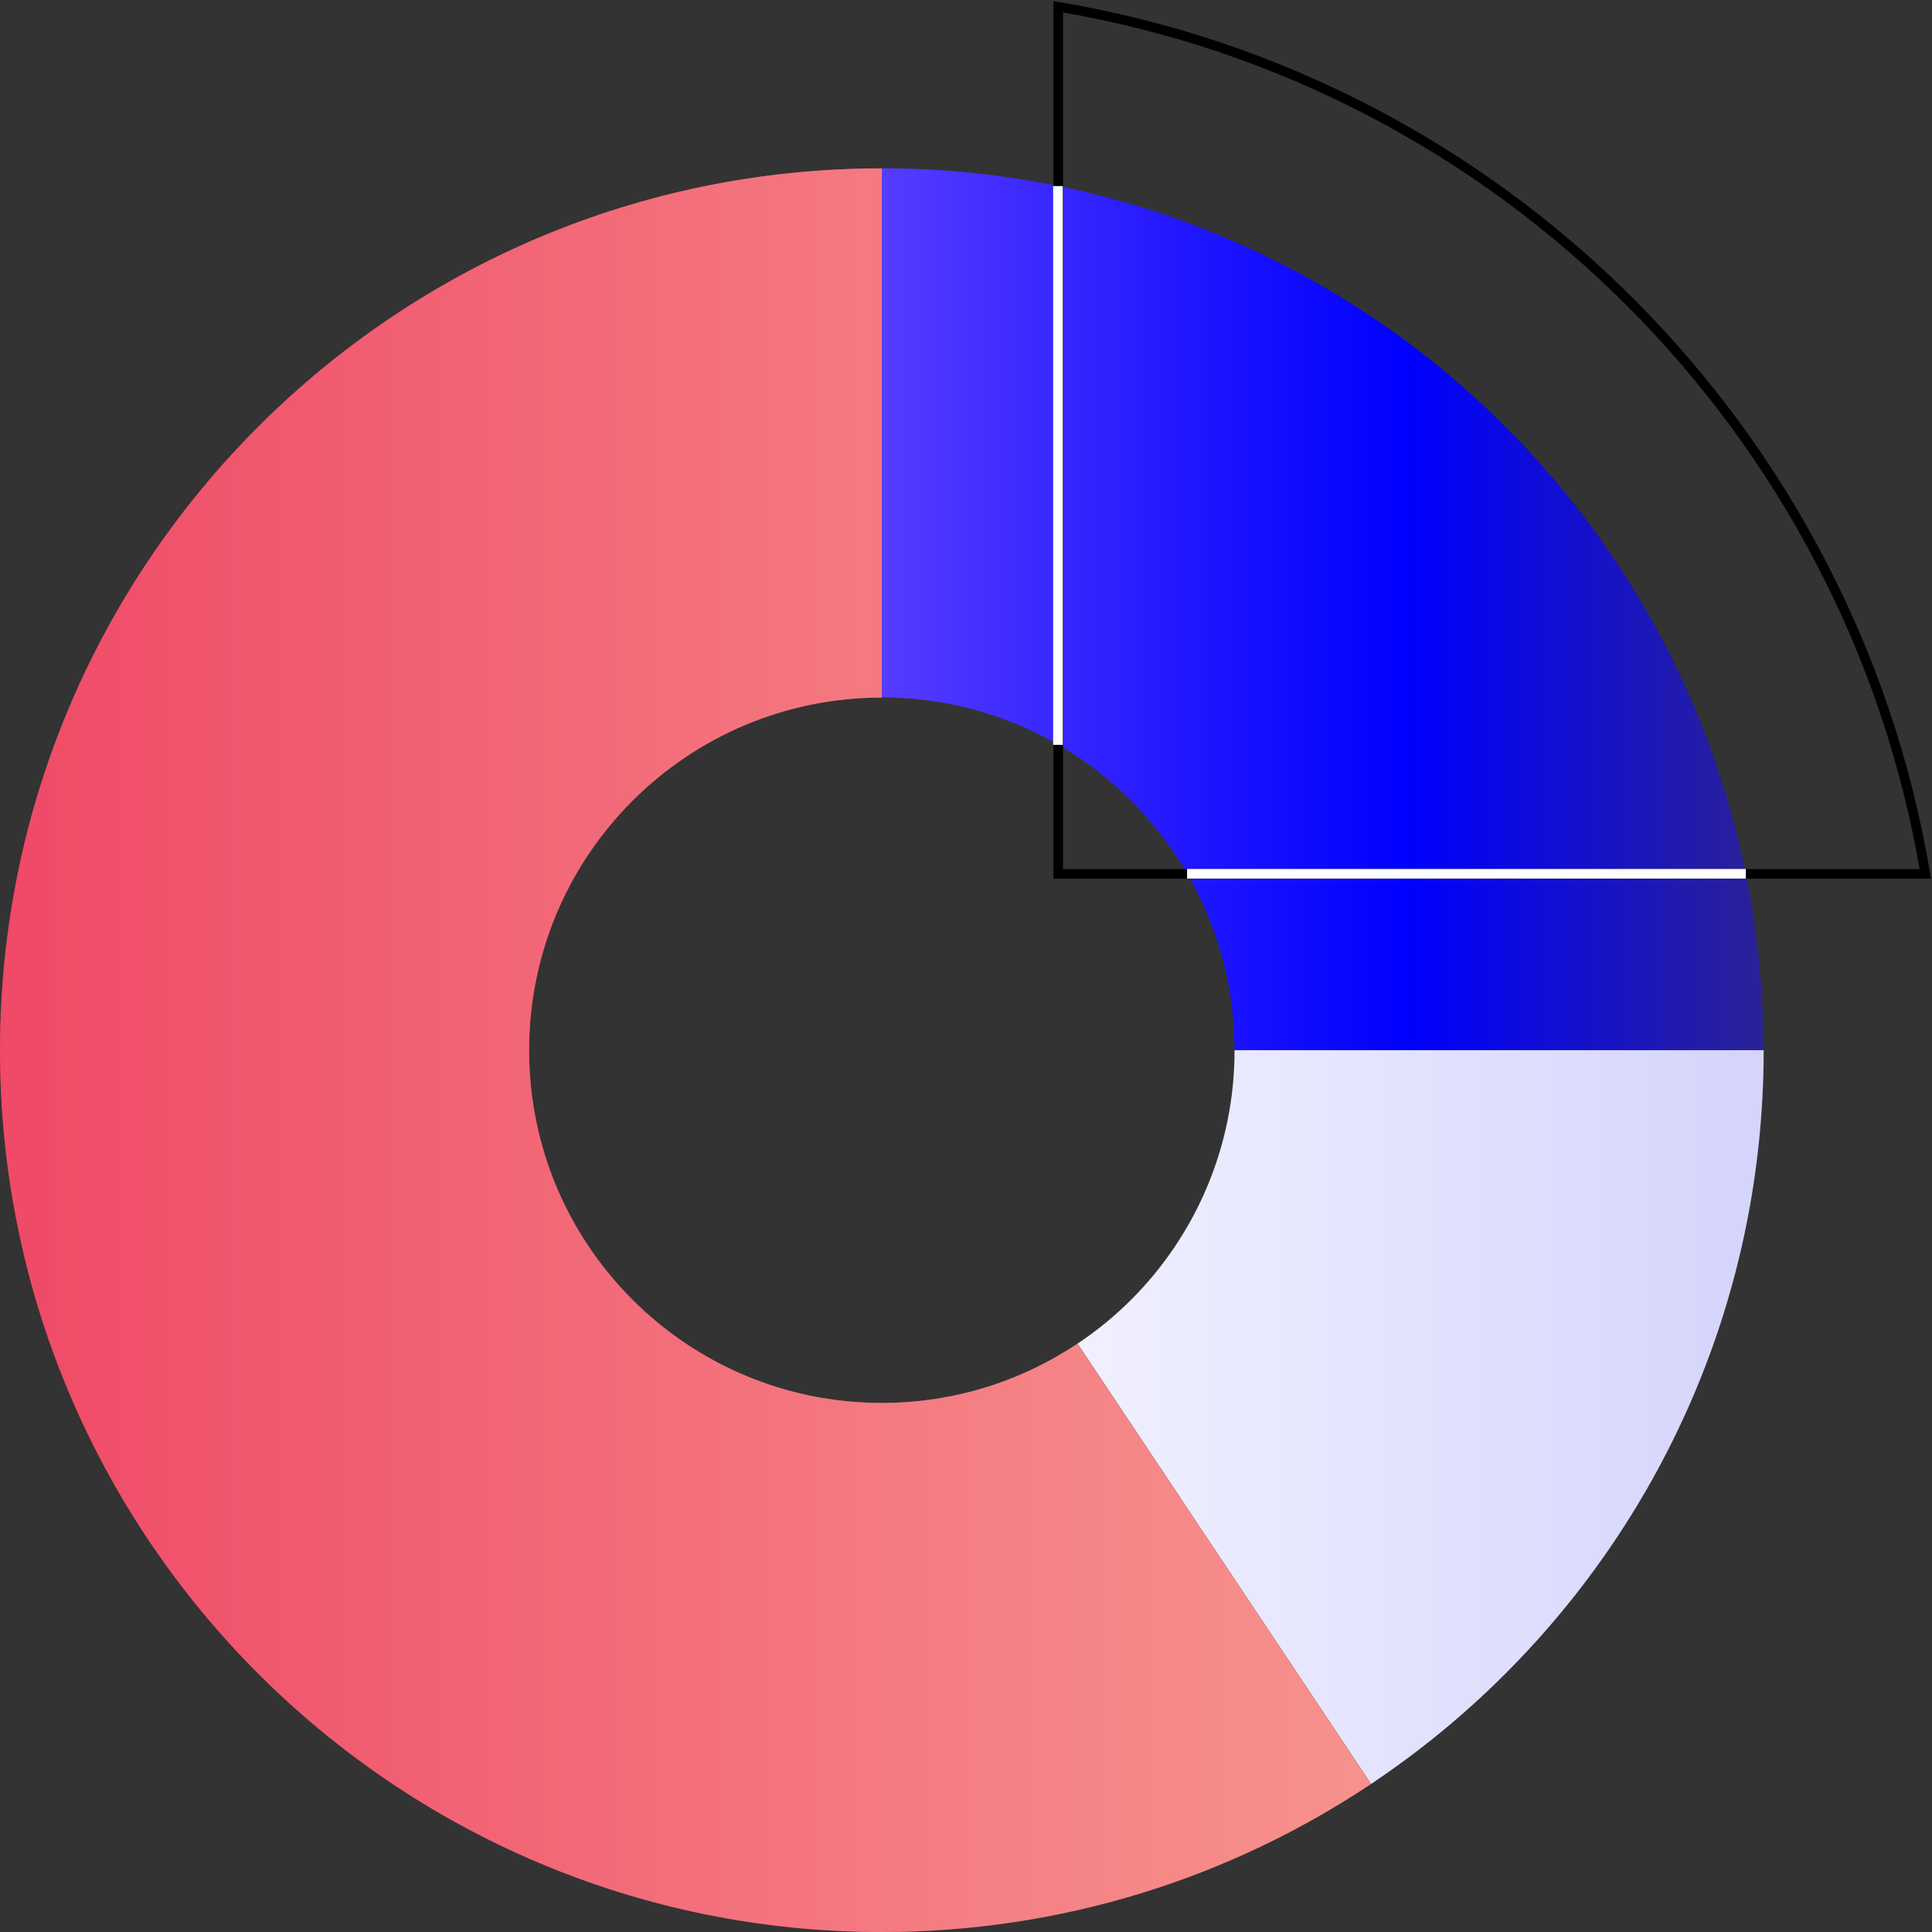<svg width="285" height="285" viewBox="0 0 285 285" fill="none" xmlns="http://www.w3.org/2000/svg">
<rect x="0" y="0" width="285" height="285" fill="#333333" stroke="none"/>
<path d="M130.072 24.837V102.88C158.803 102.88 182.101 126.177 182.101 154.909H260.144C260.144 83.066 201.914 24.828 130.062 24.828L130.072 24.837Z" fill="url(#paint0_linear_3116_180)"/>
<path d="M182.118 154.909C182.118 169.279 176.296 182.286 166.886 191.706C164.472 194.12 161.812 196.307 158.953 198.209L202.254 263.16C209.391 258.389 216.028 252.945 222.067 246.896C245.611 223.353 260.17 190.835 260.17 154.918H182.128L182.118 154.909Z" fill="url(#paint1_linear_3116_180)"/>
<path d="M158.945 198.21C150.69 203.729 140.76 206.957 130.081 206.957C101.35 206.957 78.052 183.66 78.052 154.928C78.052 126.197 101.35 102.9 130.081 102.9V24.838C58.239 24.838 0 83.086 0 154.919C0 226.752 58.229 285 130.081 285C156.777 285 181.589 276.944 202.245 263.16L158.945 198.21Z" fill="url(#paint2_linear_3116_180)"/>
<path opacity="0.5" d="M158.945 198.21C150.69 203.729 140.76 206.957 130.081 206.957C101.35 206.957 78.052 183.66 78.052 154.928C78.052 126.197 101.35 102.9 130.081 102.9V24.838C58.239 24.838 0 83.086 0 154.919C0 226.752 58.229 285 130.081 285C156.777 285 181.589 276.944 202.245 263.16L158.945 198.21Z" fill="url(#paint3_linear_3116_180)"/>
<path d="M156.105 1V128.913H284.019C273.047 63.546 221.463 11.962 156.105 1Z" stroke="black" stroke-width="1.42" stroke-miterlimit="10"/>
<path d="M175.113 128.895H257.539" stroke="white" stroke-width="1.42" stroke-miterlimit="10"/>
<path d="M156.066 27.45V109.876" stroke="white" stroke-width="1.42" stroke-miterlimit="10"/>
<defs>
<linearGradient id="paint0_linear_3116_180" x1="130.072" y1="89.873" x2="260.153" y2="89.873" gradientUnits="userSpaceOnUse">
<stop stop-color="#563CFF"/>
<stop offset="0.37" stop-color="#1D14FF"/>
<stop offset="0.6" stop-color="#0000FF"/>
<stop offset="1" stop-color="#2A2295"/>
</linearGradient>
<linearGradient id="paint1_linear_3116_180" x1="158.953" y1="209.039" x2="260.17" y2="209.039" gradientUnits="userSpaceOnUse">
<stop stop-color="#F0F0FF"/>
<stop offset="1" stop-color="#D4D4FC"/>
</linearGradient>
<linearGradient id="paint2_linear_3116_180" x1="0" y1="154.909" x2="202.245" y2="154.909" gradientUnits="userSpaceOnUse">
<stop stop-color="#FF1D25"/>
<stop offset="0.09" stop-color="#FE282F"/>
<stop offset="0.71" stop-color="#F97472"/>
<stop offset="1" stop-color="#F7928D"/>
</linearGradient>
<linearGradient id="paint3_linear_3116_180" x1="0" y1="154.909" x2="202.245" y2="154.909" gradientUnits="userSpaceOnUse">
<stop stop-color="#E076AA"/>
<stop offset="1" stop-color="#F7928D"/>
</linearGradient>
</defs>
</svg>
